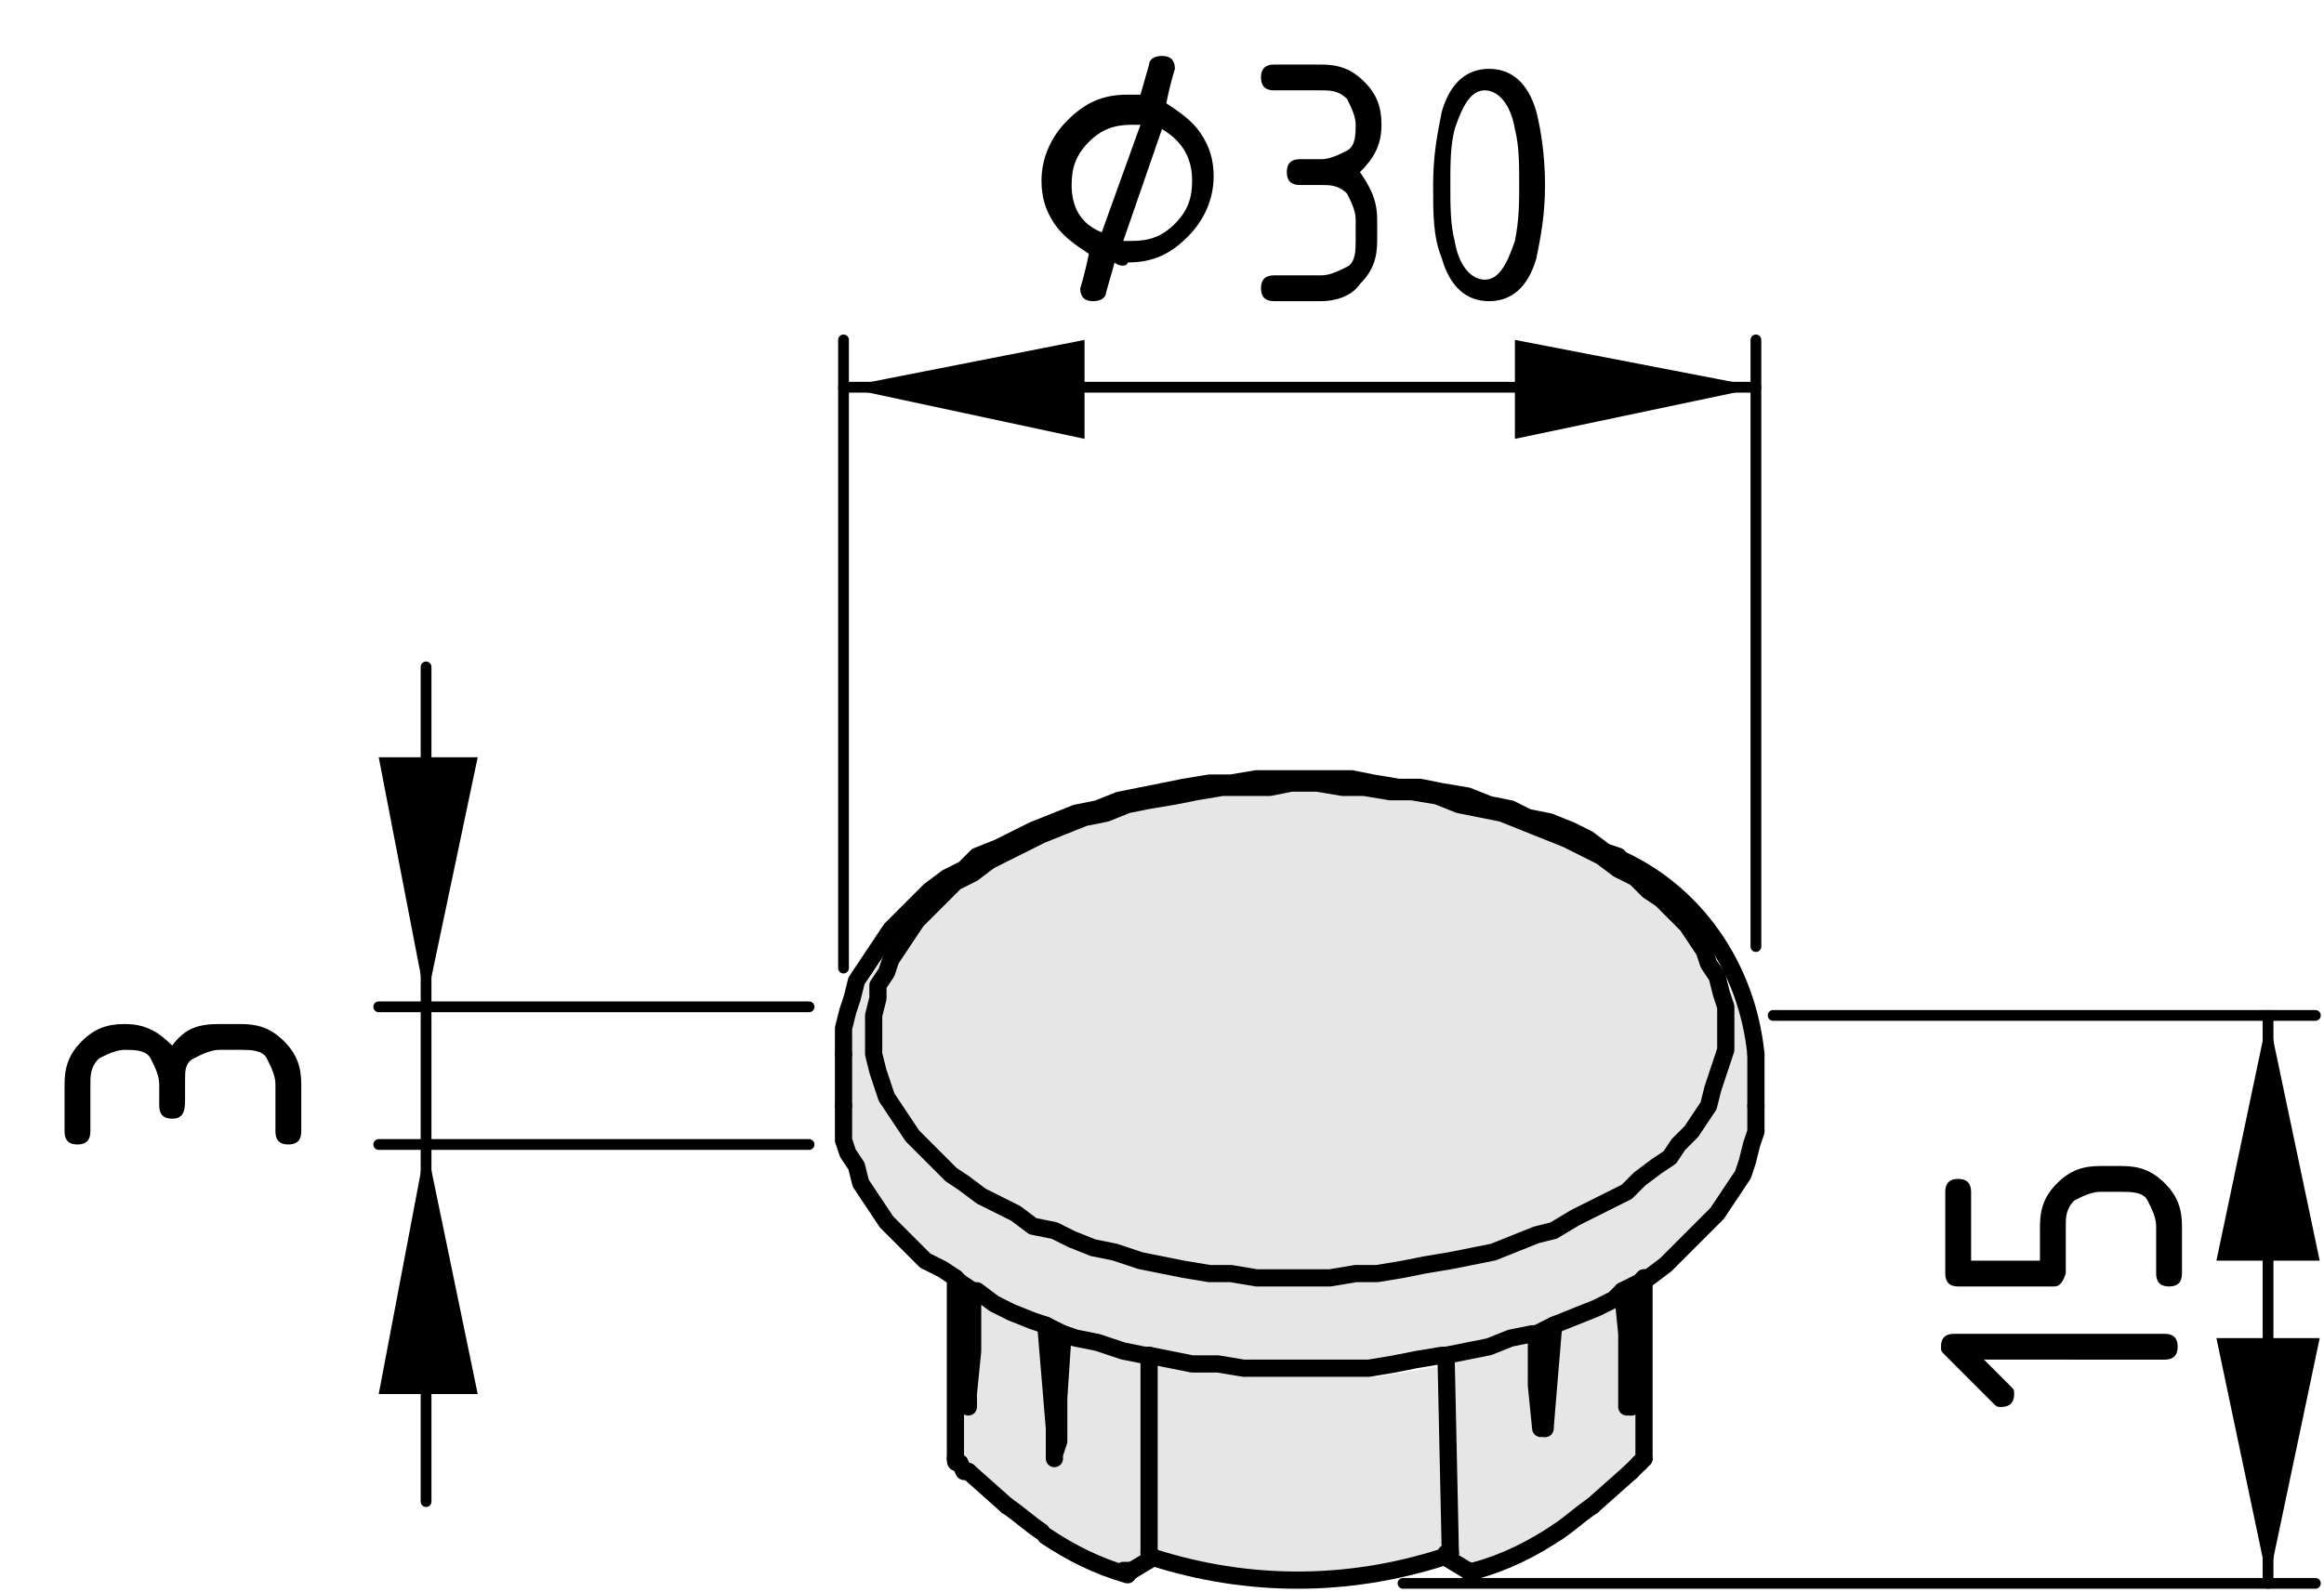 <?xml version="1.0" encoding="utf-8"?>
<!-- Generator: Adobe Illustrator 19.2.1, SVG Export Plug-In . SVG Version: 6.00 Build 0)  -->
<svg version="1.1" xmlns="http://www.w3.org/2000/svg" xmlns:xlink="http://www.w3.org/1999/xlink" x="0px" y="0px"
	 viewBox="0 0 54 37" style="enable-background:new 0 0 54 37;" xml:space="preserve">
<style type="text/css">
	.st0{fill:#E6E6E6;}
	.st1{fill:none;stroke:#000000;stroke-width:0.4;stroke-linecap:round;stroke-linejoin:round;stroke-miterlimit:10;}
	.st2{fill:none;stroke:#000000;stroke-width:0.25;stroke-linecap:round;stroke-linejoin:round;stroke-miterlimit:10;}
	.st3{fill:none;stroke:#000000;stroke-width:0.25;stroke-linecap:round;stroke-linejoin:round;}
	.st4{fill:none;stroke:#000000;stroke-width:0.25;stroke-linecap:round;}
</style>
<g id="Kontur">
	<g id="LWPOLYLINE_12_">
		<g id="XMLID_1_">
			<g>
				<path class="st0" d="M22.6,30l-0.3-0.2l0,0l-0.1-0.1l-0.3-0.2l-0.4-0.3L21.2,29l-0.3-0.3l-0.3-0.3l-0.2-0.3l-0.2-0.3L20,27.5
					l-0.1-0.3l-0.1-0.3l-0.1-0.3l-0.1-0.3l0-0.3l0-0.1v-1.2v0l0-0.3l0-0.3l0.1-0.3l0.1-0.3l0.1-0.3l0.2-0.3l0.2-0.3l0.2-0.3l0.3-0.3
					l0.3-0.3l0.3-0.3l0.3-0.3l0.3-0.3l0.4-0.3l0.4-0.2l0.4-0.2l0.4-0.2l0.5-0.2l0.5-0.2l0.5-0.2l0.5-0.2l0.5-0.1l0.5-0.1l0.5-0.1
					l0.5-0.1l0.5-0.1l0.5-0.1l0.5,0l0.6,0l0.5,0l0.6,0l0.6,0l0.5,0l0.5,0.1l0.5,0.1l0.5,0.1l0.5,0.1l0.5,0.1l0.5,0.1l0.5,0.2
					l0.5,0.2l0.5,0.2l0.4,0.2l0.4,0.2l0.2,0.1c1.8,0.9,3.1,2.6,3.3,4.6v0v1.2V26l0,0.3l-0.1,0.3L40.6,27l-0.1,0.3l-0.2,0.3l-0.2,0.3
					l-0.2,0.3l-0.3,0.3l-0.3,0.3L39,29.1l-0.3,0.3l-0.4,0.3l-0.1,0.1l-0.1,0.1l-0.2,0.1L37.7,30l-0.2,0.1l-0.4,0.2l-0.5,0.2
					l-0.5,0.2l0,0L35.7,31l0,0l-0.5,0.2l-0.5,0.1l-0.5,0.1l-0.4,0.1l-0.1,0l-0.6,0.1l-0.6,0.1l-0.6,0.1l-0.6,0l-0.6,0H30l-0.6,0
					l-0.6,0l-0.6-0.1l-0.6-0.1l-0.6-0.1l-0.4-0.1l-0.1,0l-0.5-0.1l-0.5-0.1L25,31.1L24.7,31l-0.2-0.1l-0.2-0.1L24,30.7l-0.5-0.2
					l-0.5-0.2L22.6,30L22.6,30z M40.1,24v-0.3l0-0.3L40,23.1l-0.1-0.3l-0.1-0.3l-0.2-0.3l-0.2-0.3l-0.2-0.3l-0.3-0.3l-0.3-0.3
					l-0.3-0.3L38,20.4l-0.4-0.3l-0.4-0.2l-0.4-0.2l-0.4-0.2l-0.5-0.2l-0.5-0.2l-0.5-0.2l-0.5-0.1l-0.5-0.1l-0.5-0.1l-0.5-0.1
					l-0.5-0.1l-0.5-0.1l-0.6,0l-0.6,0l-0.6,0l-0.6,0l-0.6,0l-0.6,0.1l-0.6,0.1l-0.5,0.1l-0.5,0.1l-0.5,0.1l-0.5,0.1L25.2,19
					l-0.5,0.2l-0.5,0.2l-0.4,0.2l-0.4,0.2L23,20l-0.4,0.2l-0.4,0.3l-0.3,0.3l-0.3,0.3l-0.3,0.3l-0.2,0.3L20.9,22l-0.2,0.3l-0.2,0.3
					l-0.1,0.3l-0.1,0.3l-0.1,0.3l0,0.3l0,0.3l0,0.3l0.1,0.3l0.1,0.3l0.1,0.3l0.2,0.3l0.2,0.3l0.2,0.3l0.3,0.3l0.3,0.3l0.3,0.3
					l0.3,0.3l0.4,0.3l0.4,0.2l0.4,0.2l0.4,0.2l0.5,0.2l0.5,0.2l0.5,0.2l0.5,0.1l0.5,0.1l0.5,0.1l0.6,0.1l0.5,0.1l0.5,0.1l0.6,0
					l0.6,0l0.6,0l0.6,0l0.6,0l0.6-0.1l0.6-0.1l0.5-0.1l0.5-0.1l0.5-0.1l0.5-0.1l0.5-0.1l0.5-0.2l0.5-0.2l0.4-0.2l0.4-0.2l0.4-0.2
					l0.4-0.2l0.4-0.3l0.3-0.3l0.3-0.3l0.3-0.3l0.3-0.3l0.2-0.3l0.2-0.3l0.1-0.3l0.1-0.3l0.1-0.3l0.1-0.3L40.1,24z"/>
				<polygon class="st0" points="40.1,23.7 40.1,24 40.1,24.4 40,24.7 39.9,25 39.8,25.3 39.7,25.7 39.5,26 39.3,26.3 39,26.6 
					38.8,26.9 38.5,27.1 38.1,27.4 37.8,27.7 37.4,27.9 37,28.1 36.6,28.3 36.1,28.6 35.7,28.7 35.2,28.9 34.7,29.1 34.2,29.2 
					33.7,29.3 33.1,29.4 32.6,29.5 32,29.6 31.5,29.6 30.9,29.7 30.3,29.7 29.8,29.7 29.2,29.7 28.6,29.6 28.1,29.6 27.5,29.5 
					27,29.4 26.5,29.3 25.9,29.1 25.4,29 24.9,28.8 24.5,28.6 24,28.5 23.6,28.2 23.2,28 22.8,27.8 22.4,27.5 22.1,27.3 21.8,27 
					21.5,26.7 21.2,26.4 21,26.1 20.8,25.8 20.6,25.5 20.5,25.2 20.4,24.9 20.3,24.5 20.3,24.2 20.3,23.9 20.3,23.6 20.4,23.2 
					20.4,22.9 20.6,22.6 20.7,22.3 20.9,22 21.1,21.7 21.3,21.4 21.6,21.1 21.9,20.8 22.2,20.5 22.6,20.3 23,20 23.4,19.8 
					23.8,19.6 24.2,19.4 24.7,19.2 25.2,19 25.7,18.9 26.2,18.7 26.7,18.6 27.3,18.5 27.8,18.4 28.4,18.3 28.9,18.3 29.5,18.3 
					30,18.2 30.6,18.2 31.2,18.3 31.7,18.3 32.3,18.4 32.8,18.4 33.4,18.5 33.9,18.7 34.4,18.8 34.9,18.9 35.4,19.1 35.9,19.3 
					36.4,19.5 36.8,19.7 37.2,19.9 37.6,20.2 38,20.4 38.3,20.7 38.6,20.9 38.9,21.2 39.2,21.5 39.4,21.8 39.6,22.1 39.7,22.4 
					39.9,22.7 40,23.1 40.1,23.4 				"/>
				<path class="st0" d="M38.1,29.8l0.1-0.1l0,4.2c0,0.1,0,0.1-0.1,0.1l0,0l-0.2,0.2L37,35c-0.3,0.2-0.5,0.4-0.8,0.6l0,0
					c-0.6,0.4-1.2,0.7-1.9,0.9c-0.1,0-0.2,0-0.2,0v0l-0.5-0.3h0l0,0l0-0.1l0-0.1l0-4.6l0.4-0.1l0.5-0.1l0.5-0.1l0.5-0.2l0,0l0.1,1.2
					l0.1,1l0.1,0l0.2-2.4l0,0l0.5-0.2l0.5-0.2l0.4-0.2l0.2-0.1l0.2-0.1L38.1,29.8z"/>
				<polygon class="st0" points="35.7,31 36.1,30.8 35.9,33.2 35.8,33.2 35.7,32.2 				"/>
				<path class="st0" d="M33.6,31.5l0,4.6l0,0.1l0,0.1l0,0h0h0c-2.2,0.7-4.5,0.7-6.7,0h0h0l0,0c0,0-0.1-0.1-0.1-0.1l0-4.6l0.4,0.1
					l0.6,0.1l0.6,0.1l0.6,0.1l0.6,0l0.6,0h0.6l0.6,0l0.6,0l0.6-0.1l0.6-0.1l0.6-0.1L33.6,31.5z"/>
				<path class="st0" d="M26.8,36.2l-0.5,0.3c-0.1,0-0.1,0-0.2,0c-0.7-0.2-1.3-0.5-1.9-0.9l0,0c-0.3-0.2-0.6-0.4-0.8-0.6l-0.9-0.8
					l0,0L22.3,34h0c0,0-0.1-0.1-0.1-0.1l0-4.2l0.1,0.1l0,0l0.2,2.8l0,0v0v0l0,0v0l0-0.1l0-0.2l0-1l0.1-1.4l0,0l0.4,0.2l0.5,0.2
					l0.5,0.2l0.3,0.1l0.2,2.4v0l0,0.5l0,0.1v0v0l0,0l0,0v-0.1l0-0.3l0.1-1l0.1-1.6l0.3,0.1l0.5,0.2l0.5,0.1l0.5,0.1l0.1,0l0,4.6
					C26.7,36.1,26.7,36.2,26.8,36.2L26.8,36.2L26.8,36.2z"/>
				<polygon class="st0" points="24.7,31 24.6,32.5 24.6,33.5 24.5,33.8 24.5,33.8 24.5,33.9 24.5,33.9 24.5,33.8 24.5,33.8 
					24.5,33.7 24.5,33.3 24.5,33.2 24.3,30.8 24.5,30.9 				"/>
				<polygon class="st0" points="22.6,30 22.6,31.4 22.5,32.4 22.5,32.6 22.5,32.7 22.5,32.7 22.5,32.7 22.5,32.7 22.5,32.6 
					22.5,32.6 22.3,29.8 				"/>
			</g>
			<g>
				<path class="st1" d="M40.8,24.5c-0.2-2-1.4-3.8-3.3-4.6"/>
				<polyline class="st1" points="37.6,19.9 37.3,19.8 36.9,19.5 36.5,19.3 36,19.1 35.5,19 35.1,18.8 34.6,18.7 34.1,18.5 
					33.5,18.4 33,18.3 32.5,18.3 31.9,18.2 31.4,18.1 30.8,18.1 30.3,18.1 29.7,18.1 29.2,18.1 28.6,18.2 28.1,18.2 27.5,18.3 
					27,18.4 26.5,18.5 26,18.6 25.5,18.8 25,18.9 24.5,19.1 24,19.3 23.6,19.5 23.2,19.7 22.7,19.9 22.4,20.2 22,20.4 21.6,20.7 
					21.3,21 21,21.3 20.7,21.6 20.5,21.9 20.3,22.2 20.1,22.5 19.9,22.8 19.8,23.2 19.7,23.5 19.6,23.9 19.6,24.2 19.6,24.5 				"/>
				<line class="st1" x1="40.8" y1="25.7" x2="40.8" y2="24.5"/>
				<line class="st1" x1="19.6" y1="24.5" x2="19.6" y2="25.7"/>
				<line class="st1" x1="35.9" y1="33.2" x2="36.1" y2="30.8"/>
				<line class="st1" x1="24.3" y1="30.8" x2="24.5" y2="33.2"/>
				<line class="st1" x1="22.3" y1="29.8" x2="22.5" y2="32.6"/>
				<line class="st1" x1="37.9" y1="32.6" x2="38.1" y2="29.8"/>
				<line class="st1" x1="22.2" y1="29.7" x2="22.2" y2="33.9"/>
				<line class="st1" x1="38.2" y1="33.9" x2="38.2" y2="29.7"/>
				<line class="st1" x1="33.6" y1="36.2" x2="33.6" y2="36.2"/>
				<path class="st1" d="M26.8,36.2c2.2,0.7,4.5,0.7,6.7,0"/>
				<line class="st1" x1="26.8" y1="36.2" x2="26.8" y2="36.2"/>
				<line class="st1" x1="37" y1="35" x2="37.9" y2="34.2"/>
				<line class="st1" x1="22.5" y1="34.2" x2="23.4" y2="35"/>
				<path class="st1" d="M24.3,35.7c0.6,0.4,1.2,0.7,1.9,0.9"/>
				<path class="st1" d="M34.3,36.5c0.7-0.2,1.3-0.5,1.9-0.9"/>
				<path class="st1" d="M26.1,36.5c0.1,0,0.1,0,0.2,0"/>
				<path class="st1" d="M34.1,36.5c0.1,0,0.1,0.1,0.2,0"/>
				<polyline class="st1" points="26.3,36.5 26.8,36.2 26.8,36.2 				"/>
				<polyline class="st1" points="33.6,36.2 33.6,36.2 34.1,36.5 				"/>
				<path class="st1" d="M22.2,33.9c0,0.1,0,0.1,0.1,0.1"/>
				<path class="st1" d="M38.1,34c0,0,0.1-0.1,0.1-0.1"/>
				<polyline class="st1" points="40.8,25.7 40.8,26 40.8,26.3 40.7,26.6 40.6,27 40.5,27.3 40.3,27.6 40.1,27.9 39.9,28.2 
					39.6,28.5 39.3,28.8 39,29.1 38.7,29.4 38.3,29.7 38.2,29.7 38.1,29.8 37.9,29.9 37.7,30 37.5,30.2 37.1,30.4 36.6,30.6 
					36.1,30.8 36.1,30.8 35.7,31 35.6,31 35.1,31.1 34.6,31.3 34.1,31.4 33.6,31.5 33.5,31.5 32.9,31.6 32.4,31.7 31.8,31.8 
					31.2,31.8 30.6,31.8 30,31.8 29.5,31.8 28.9,31.8 28.3,31.7 27.7,31.7 27.2,31.6 26.7,31.5 26.6,31.5 26.1,31.4 25.5,31.2 
					25,31.1 24.7,31 24.5,30.9 24.3,30.8 24,30.7 23.5,30.5 23.1,30.3 22.7,30 22.6,30 22.3,29.8 22.3,29.8 22.2,29.7 21.9,29.5 
					21.5,29.3 21.2,29 20.9,28.7 20.6,28.4 20.4,28.1 20.2,27.8 20,27.5 19.9,27.1 19.7,26.8 19.6,26.5 19.6,26.1 19.6,25.8 
					19.6,25.7 				"/>
				<polyline class="st1" points="26.7,36.1 26.7,31.5 26.7,31.5 				"/>
				<polyline class="st1" points="33.7,36.1 33.6,31.5 33.6,31.5 				"/>
				<polyline class="st1" points="35.7,31 35.7,31 35.7,32.2 35.8,33.2 35.9,33.2 				"/>
				<polyline class="st1" points="24.5,33.2 24.5,33.3 24.5,33.7 24.5,33.8 24.5,33.8 24.5,33.9 24.5,33.9 24.5,33.8 24.5,33.8 
					24.6,33.5 24.6,32.5 24.7,31 				"/>
				<polyline class="st1" points="37.9,32.7 37.9,32.7 37.9,32.7 37.9,32.6 37.9,32.6 				"/>
				<polyline class="st1" points="37.7,30 37.8,31 37.8,32.1 37.8,32.6 37.8,32.7 37.9,32.7 37.9,32.7 				"/>
				<polyline class="st1" points="22.5,32.6 22.5,32.6 22.5,32.7 22.5,32.7 22.5,32.7 22.5,32.7 22.5,32.6 22.5,32.4 22.6,31.4 
					22.6,30 22.6,30 				"/>
				<polyline class="st1" points="33.7,36.1 33.6,36.1 33.6,36.2 				"/>
				<path class="st1" d="M26.7,36.1c0,0,0,0.1,0.1,0.1"/>
				<line class="st1" x1="33.6" y1="36.2" x2="33.6" y2="36.2"/>
				<line class="st1" x1="26.8" y1="36.2" x2="26.8" y2="36.2"/>
				<line class="st1" x1="38.1" y1="34" x2="38.1" y2="34"/>
				<line class="st1" x1="37.9" y1="34.2" x2="38.1" y2="34"/>
				<path class="st1" d="M36.2,35.6c0.3-0.2,0.5-0.4,0.8-0.6"/>
				<polyline class="st1" points="22.3,34 22.3,34 22.4,34.2 22.5,34.2 				"/>
				<path class="st1" d="M23.4,35c0.3,0.2,0.5,0.4,0.8,0.6"/>
				<polygon class="st1" points="37.2,19.9 36.8,19.7 36.4,19.5 35.9,19.3 35.4,19.1 34.9,18.9 34.4,18.8 33.9,18.7 33.4,18.5 
					32.8,18.4 32.3,18.4 31.7,18.3 31.2,18.3 30.6,18.2 30,18.2 29.5,18.3 28.9,18.3 28.4,18.3 27.8,18.4 27.3,18.5 26.7,18.6 
					26.2,18.7 25.7,18.9 25.2,19 24.7,19.2 24.2,19.4 23.8,19.6 23.4,19.8 23,20 22.6,20.3 22.2,20.5 21.9,20.8 21.6,21.1 
					21.3,21.4 21.1,21.7 20.9,22 20.7,22.3 20.6,22.6 20.4,22.9 20.4,23.2 20.3,23.6 20.3,23.9 20.3,24.2 20.3,24.5 20.4,24.9 
					20.5,25.2 20.6,25.5 20.8,25.8 21,26.1 21.2,26.4 21.5,26.7 21.8,27 22.1,27.3 22.4,27.5 22.8,27.8 23.2,28 23.6,28.2 24,28.5 
					24.5,28.6 24.9,28.8 25.4,29 25.9,29.1 26.5,29.3 27,29.4 27.5,29.5 28.1,29.6 28.6,29.6 29.2,29.7 29.8,29.7 30.3,29.7 
					30.9,29.7 31.5,29.6 32,29.6 32.6,29.5 33.1,29.4 33.7,29.3 34.2,29.2 34.7,29.1 35.2,28.9 35.7,28.7 36.1,28.6 36.6,28.3 
					37,28.1 37.4,27.9 37.8,27.7 38.1,27.4 38.5,27.1 38.8,26.9 39,26.6 39.3,26.3 39.5,26 39.7,25.7 39.8,25.3 39.9,25 40,24.7 
					40.1,24.4 40.1,24 40.1,23.7 40.1,23.4 40,23.1 39.9,22.7 39.7,22.4 39.6,22.1 39.4,21.8 39.2,21.5 38.9,21.2 38.6,20.9 
					38.3,20.7 38,20.4 37.6,20.2 				"/>
			</g>
		</g>
	</g>
</g>
<g id="Bemaßung">
	<line class="st2" x1="19.6" y1="22.5" x2="19.6" y2="7.9"/>
	<line class="st2" x1="40.8" y1="22" x2="40.8" y2="7.9"/>
	<g id="LINE_24_">
		<line class="st2" x1="19.6" y1="9" x2="40.8" y2="9"/>
	</g>
	<g id="MTEXT_1_">
		<g>
			<path d="M25.9,6.1l-0.2,0.7c0,0.1-0.1,0.2-0.3,0.2c-0.2,0-0.3-0.1-0.3-0.3c0,0,0.1-0.3,0.2-0.8c-0.3-0.2-0.6-0.4-0.8-0.7
				c-0.2-0.3-0.3-0.6-0.3-1c0-0.5,0.2-1,0.6-1.4c0.4-0.4,0.8-0.6,1.4-0.6c0.1,0,0.2,0,0.3,0l0.2-0.7c0-0.1,0.1-0.2,0.3-0.2
				c0.2,0,0.3,0.1,0.3,0.3c0,0-0.1,0.3-0.2,0.8c0.3,0.2,0.6,0.4,0.8,0.7c0.2,0.3,0.3,0.6,0.3,1c0,0.5-0.2,1-0.6,1.4
				c-0.4,0.4-0.8,0.6-1.4,0.6C26.2,6.2,26,6.2,25.9,6.1z M25.6,5.4l0.9-2.5c-0.1,0-0.1,0-0.2,0c-0.4,0-0.7,0.1-1,0.4
				c-0.3,0.3-0.4,0.6-0.4,1C24.9,4.8,25.1,5.2,25.6,5.4z M26.1,5.6c0.1,0,0.1,0,0.2,0c0.4,0,0.7-0.1,1-0.4c0.3-0.3,0.4-0.6,0.4-1
				c0-0.5-0.2-0.9-0.7-1.2L26.1,5.6z"/>
			<path d="M30.7,4.3h-0.5c-0.2,0-0.3-0.1-0.3-0.3c0-0.2,0.1-0.3,0.3-0.3h0.5c0.2,0,0.4-0.1,0.6-0.2s0.2-0.4,0.2-0.6
				c0-0.2-0.1-0.4-0.2-0.6c-0.2-0.2-0.4-0.2-0.6-0.2h-1.1c-0.2,0-0.3-0.1-0.3-0.3c0-0.2,0.1-0.3,0.3-0.3h1.1c0.4,0,0.7,0.1,1,0.4
				c0.3,0.3,0.4,0.6,0.4,1c0,0.5-0.2,0.8-0.5,1.1C31.8,4.3,32,4.6,32,5.1v0.5c0,0.4-0.1,0.7-0.4,1C31.4,6.9,31,7,30.7,7h-1.1
				c-0.2,0-0.3-0.1-0.3-0.3c0-0.2,0.1-0.3,0.3-0.3h1.1c0.2,0,0.4-0.1,0.6-0.2s0.2-0.4,0.2-0.6V5.1c0-0.2-0.1-0.4-0.2-0.6
				C31.1,4.3,30.9,4.3,30.7,4.3z"/>
			<path d="M35.9,4.3c0,0.7-0.1,1.2-0.2,1.7c-0.2,0.7-0.6,1-1.1,1s-0.9-0.3-1.1-1c-0.2-0.5-0.2-1-0.2-1.7s0.1-1.2,0.2-1.7
				c0.2-0.7,0.6-1,1.1-1s0.9,0.3,1.1,1C35.8,3,35.9,3.6,35.9,4.3z M35.3,4.3c0-0.5,0-0.9-0.1-1.3c-0.1-0.6-0.4-0.9-0.7-0.9
				c-0.3,0-0.5,0.3-0.7,0.9c-0.1,0.4-0.1,0.8-0.1,1.3c0,0.5,0,0.9,0.1,1.3c0.1,0.6,0.4,0.9,0.7,0.9c0.3,0,0.5-0.3,0.7-0.9
				C35.3,5.1,35.3,4.7,35.3,4.3z"/>
		</g>
	</g>
	<g id="SOLID_10_">
		<polygon points="52.7,36.8 51.5,31.1 53.9,31.1 		"/>
	</g>
	<g id="SOLID_9_">
		<polygon points="52.7,23.6 53.9,29.3 51.5,29.3 		"/>
	</g>
	<line class="st2" x1="32.6" y1="36.8" x2="53.8" y2="36.8"/>
	<line class="st2" x1="41.2" y1="23.6" x2="53.8" y2="23.6"/>
	<g id="LINE_21_">
		<line class="st2" x1="52.7" y1="36.8" x2="52.7" y2="23.6"/>
	</g>
	<g id="MTEXT_6_">
		<g>
			<path d="M46.1,31.6l0.6,0.6c0.1,0.1,0.1,0.1,0.1,0.2c0,0.2-0.1,0.3-0.3,0.3c-0.1,0-0.1,0-0.2-0.1l-1.1-1.1
				c-0.1-0.1-0.1-0.1-0.1-0.2c0-0.2,0.1-0.3,0.3-0.3h4.9c0.2,0,0.3,0.1,0.3,0.3s-0.1,0.3-0.3,0.3H46.1z"/>
			<path d="M47.7,29.9h-2.2c-0.2,0-0.3-0.1-0.3-0.3v-1.9c0-0.2,0.1-0.3,0.3-0.3c0.2,0,0.3,0.1,0.3,0.3v1.6h1.6v-0.8
				c0-0.4,0.1-0.7,0.4-1s0.6-0.4,1-0.4h0.5c0.4,0,0.7,0.1,1,0.4c0.3,0.3,0.4,0.6,0.4,1v1.1c0,0.2-0.1,0.3-0.3,0.3
				c-0.2,0-0.3-0.1-0.3-0.3v-1.1c0-0.2-0.1-0.4-0.2-0.6s-0.4-0.2-0.6-0.2h-0.5c-0.2,0-0.4,0.1-0.6,0.2c-0.2,0.2-0.2,0.4-0.2,0.6v1.1
				C47.9,29.9,47.8,29.9,47.7,29.9z"/>
		</g>
	</g>
	<line class="st3" x1="8.8" y1="23.4" x2="18.8" y2="23.4"/>
	<line class="st3" x1="8.8" y1="26.6" x2="18.8" y2="26.6"/>
	<line class="st4" x1="9.9" y1="34.9" x2="9.9" y2="15.5"/>
	<g id="SOLID_12_">
		<polygon points="9.9,23.3 11.1,17.6 8.8,17.6 		"/>
	</g>
	<g id="SOLID_11_">
		<polygon points="9.9,26.6 8.8,32.4 11.1,32.4 		"/>
	</g>
	<g id="MTEXT_3_">
		<g>
			<path d="M4.3,25.1v0.5C4.3,25.9,4.2,26,4,26c-0.2,0-0.3-0.1-0.3-0.3v-0.5c0-0.2-0.1-0.4-0.2-0.6s-0.4-0.2-0.6-0.2
				c-0.2,0-0.4,0.1-0.6,0.2c-0.2,0.2-0.2,0.4-0.2,0.6v1.1c0,0.2-0.1,0.3-0.3,0.3c-0.2,0-0.3-0.1-0.3-0.3v-1.1c0-0.4,0.1-0.7,0.4-1
				s0.6-0.4,1-0.4c0.5,0,0.8,0.2,1.1,0.5c0.3-0.4,0.6-0.5,1.1-0.5h0.5c0.4,0,0.7,0.1,1,0.4c0.3,0.3,0.4,0.6,0.4,1v1.1
				c0,0.2-0.1,0.3-0.3,0.3c-0.2,0-0.3-0.1-0.3-0.3v-1.1c0-0.2-0.1-0.4-0.2-0.6s-0.4-0.2-0.6-0.2H5.1c-0.2,0-0.4,0.1-0.6,0.2
				C4.3,24.7,4.3,24.9,4.3,25.1z"/>
		</g>
	</g>
	<polygon points="40.9,9 35.2,7.9 35.2,10.2 	"/>
	<polygon points="19.6,9 25.2,10.2 25.2,7.9 	"/>
</g>
</svg>
